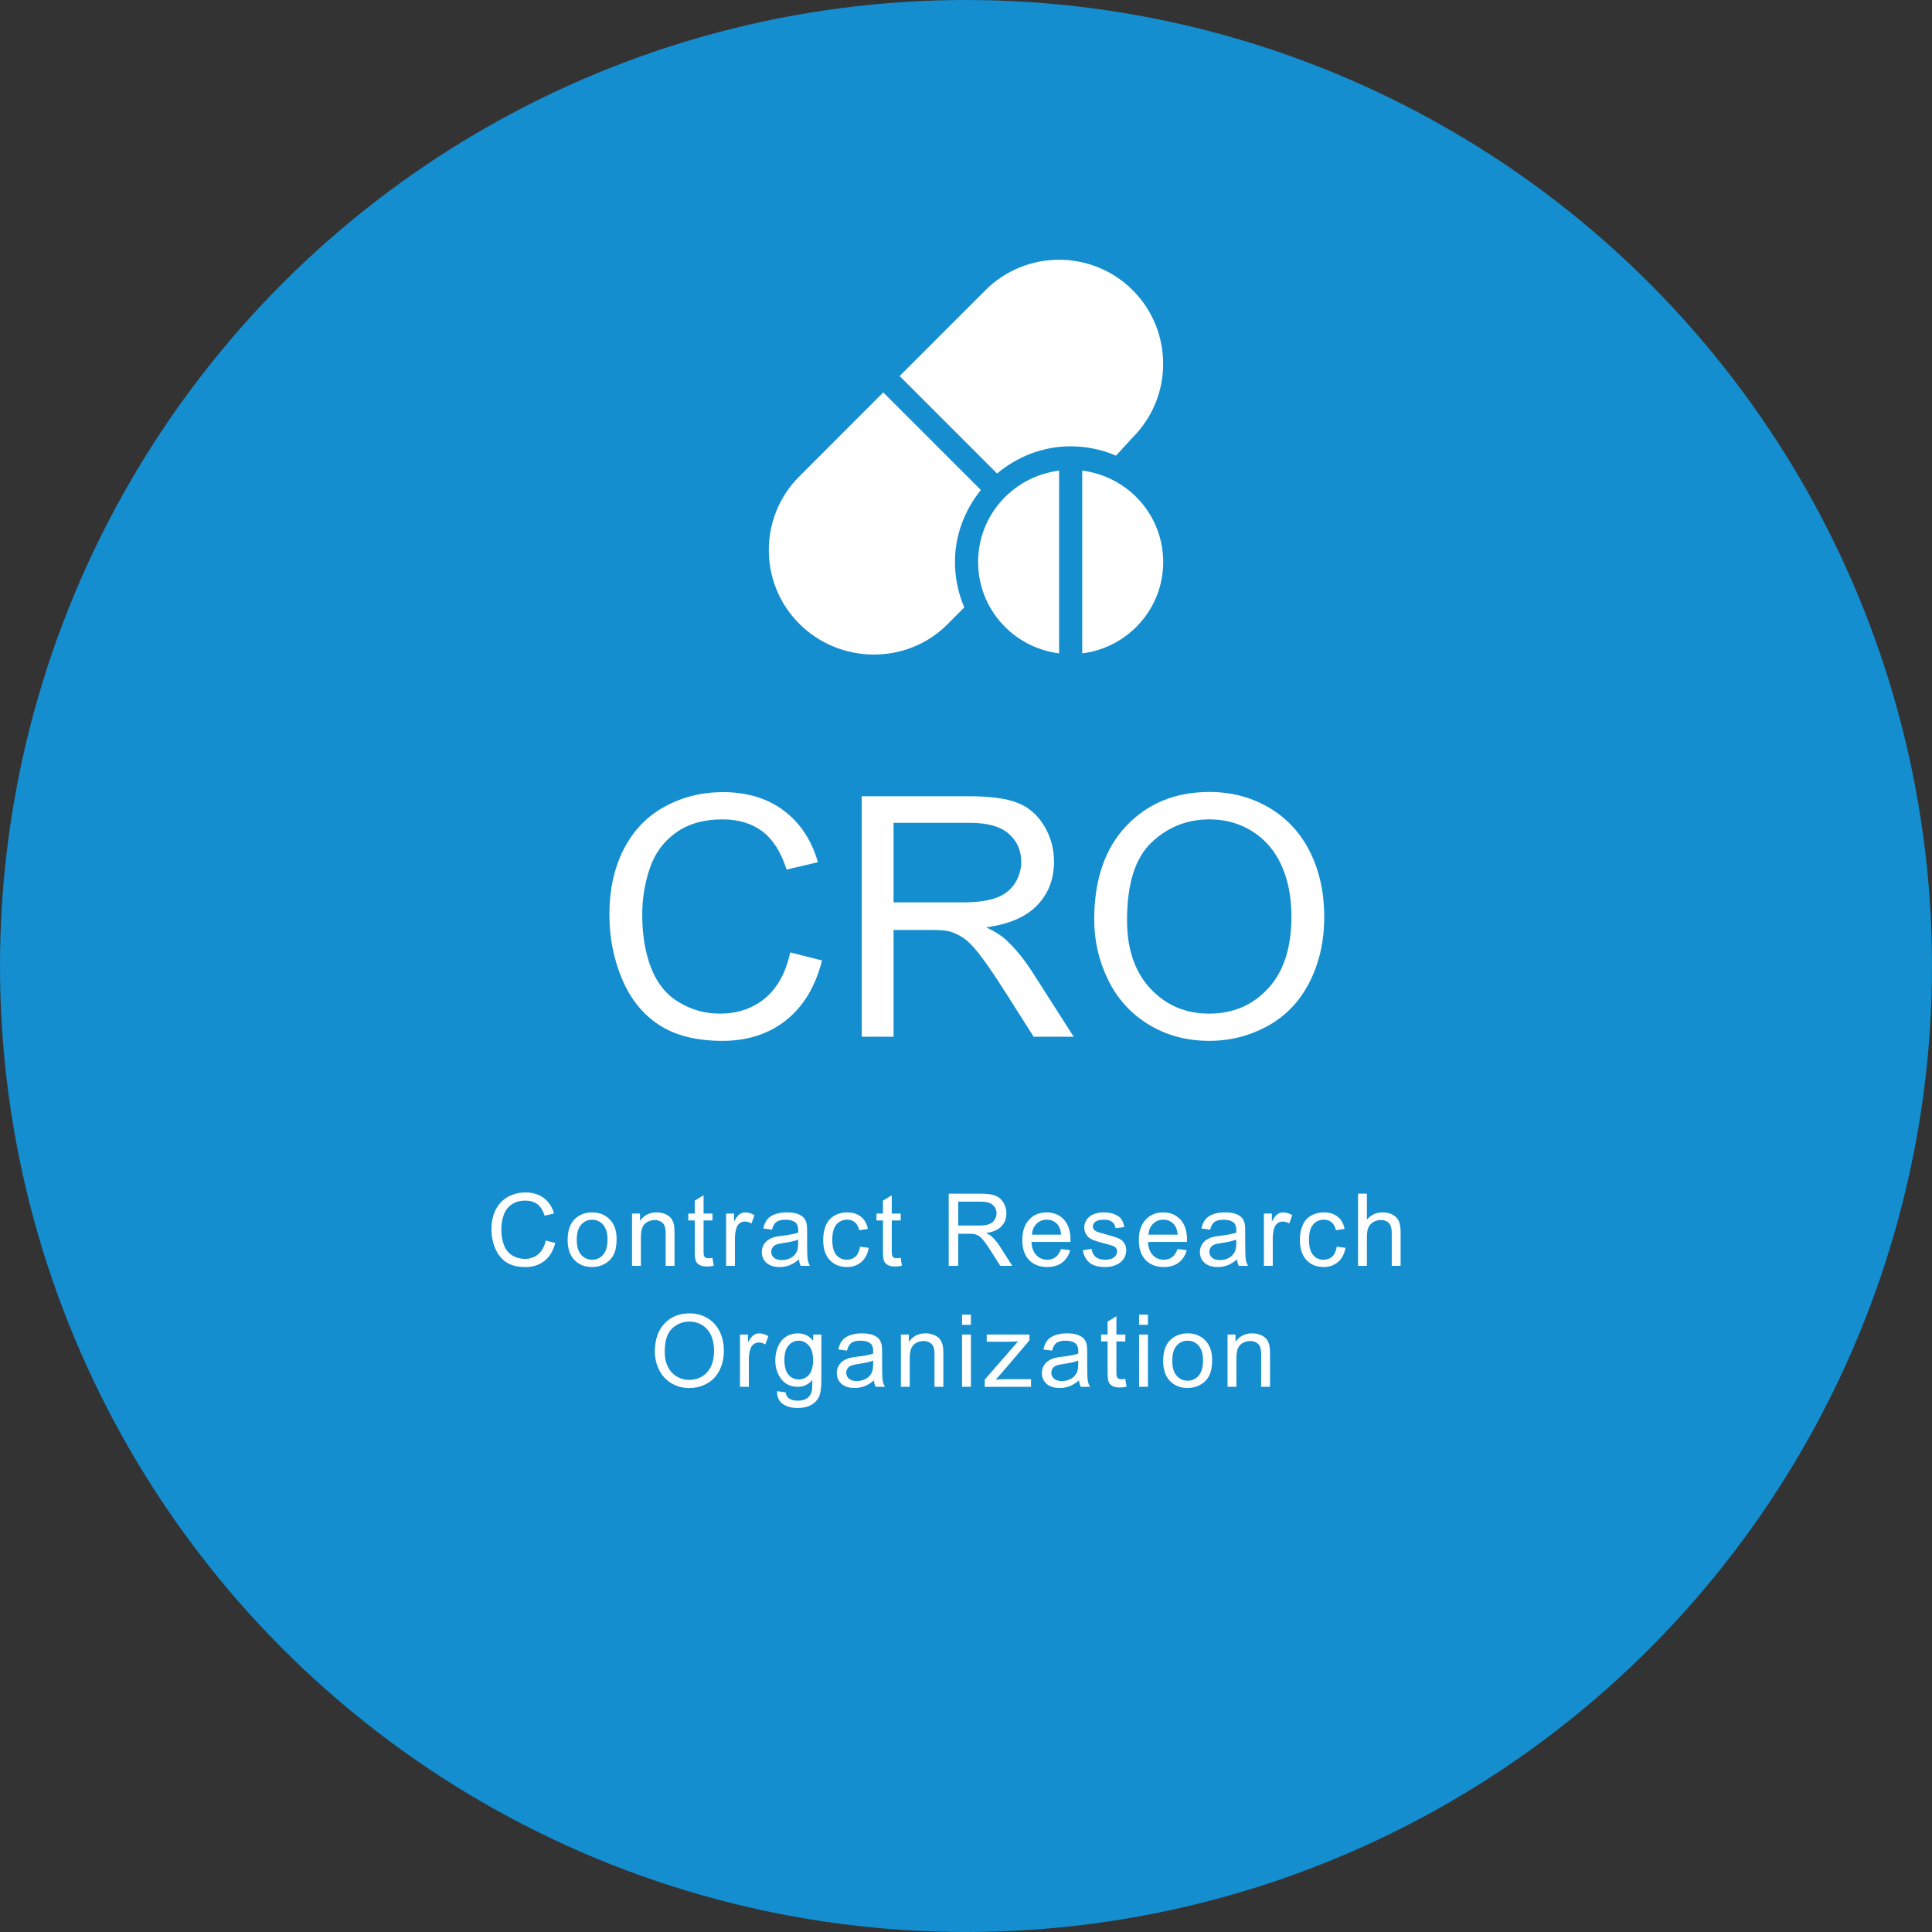 <?xml version="1.0" encoding="UTF-8"?><svg id="_主要6項目" xmlns="http://www.w3.org/2000/svg" viewBox="0 0 340 340"><rect x="0" y="0" width="340" height="340" fill="#333333" stroke="none"/><circle cx="170" cy="170" r="170" fill="#148ecf"/><path d="M199.338,51.067c-7.145-7.141-18.767-7.141-25.913,0l-15.107,15.107,17.152,17.152c3.53-2.94,8.006-4.78,12.947-4.78,2.834,0,5.532.589,7.986,1.64l2.934-3.206c7.143-7.143,7.143-18.767,0-25.913Z" fill="#fff"/><path d="M172.615,86.228l-17.176-17.175-14.786,14.8c-7.143,7.143-7.143,18.767,0,25.913,7.145,7.141,18.903,7.277,26.048.136l2.997-3.012c-1.051-2.454-1.64-5.152-1.64-7.986,0-4.815,1.751-9.186,4.556-12.675Z" fill="#fff"/><path d="M172.131,98.903c0,8.297,6.228,15.069,14.251,16.081v-32.162c-8.023,1.012-14.251,7.783-14.251,16.081Z" fill="#fff"/><path d="M190.453,82.822v32.162c8.023-1.012,14.251-7.784,14.251-16.081s-6.228-15.069-14.251-16.081Z" fill="#fff"/><path d="M139.064,167.61l5.601,1.415c-1.174,4.601-3.287,8.108-6.337,10.524-3.051,2.415-6.78,3.623-11.188,3.623-4.562,0-8.272-.929-11.13-2.786s-5.034-4.547-6.525-8.069c-1.492-3.522-2.238-7.305-2.238-11.348,0-4.407.842-8.252,2.526-11.534,1.684-3.281,4.081-5.774,7.189-7.478,3.108-1.704,6.529-2.556,10.264-2.556,4.234,0,7.795,1.078,10.683,3.234,2.887,2.155,4.898,5.188,6.034,9.095l-5.515,1.299c-.981-3.079-2.406-5.322-4.273-6.728-1.867-1.404-4.215-2.107-7.045-2.107-3.253,0-5.972.779-8.156,2.339-2.185,1.559-3.72,3.652-4.605,6.279-.885,2.628-1.328,5.337-1.328,8.128,0,3.6.524,6.741,1.574,9.427,1.049,2.686,2.68,4.691,4.894,6.02,2.213,1.328,4.609,1.992,7.189,1.992,3.137,0,5.793-.904,7.969-2.714,2.175-1.809,3.647-4.494,4.417-8.056Z" fill="#fff"/><path d="M151.652,182.451v-42.327h18.767c3.772,0,6.641.381,8.604,1.141,1.963.761,3.532,2.104,4.706,4.028,1.174,1.925,1.761,4.052,1.761,6.38,0,3.003-.972,5.534-2.916,7.594-1.944,2.06-4.947,3.369-9.008,3.927,1.482.712,2.608,1.415,3.378,2.107,1.636,1.502,3.186,3.378,4.648,5.63l7.363,11.521h-7.045l-5.602-8.806c-1.636-2.541-2.983-4.485-4.042-5.833-1.059-1.347-2.006-2.29-2.844-2.829s-1.689-.914-2.555-1.126c-.635-.135-1.675-.202-3.118-.202h-6.497v18.796h-5.601ZM157.253,158.805h12.04c2.56,0,4.562-.265,6.005-.794,1.443-.529,2.541-1.376,3.292-2.541.75-1.164,1.126-2.43,1.126-3.797,0-2.001-.727-3.646-2.18-4.937-1.453-1.289-3.749-1.935-6.886-1.935h-13.397v14.003Z" fill="#fff"/><path d="M192.564,161.836c0-7.025,1.886-12.525,5.659-16.5s8.643-5.962,14.609-5.962c3.907,0,7.43.934,10.567,2.801,3.137,1.867,5.529,4.471,7.175,7.81,1.646,3.34,2.469,7.127,2.469,11.361,0,4.292-.866,8.133-2.599,11.52-1.732,3.389-4.187,5.953-7.362,7.694-3.176,1.743-6.603,2.613-10.279,2.613-3.984,0-7.545-.962-10.683-2.887-3.138-1.925-5.515-4.553-7.131-7.883-1.617-3.329-2.425-6.852-2.425-10.567ZM198.339,161.923c0,5.101,1.372,9.119,4.114,12.055s6.183,4.402,10.322,4.402c4.215,0,7.685-1.481,10.409-4.446,2.723-2.964,4.085-7.17,4.085-12.617,0-3.445-.583-6.453-1.747-9.022s-2.868-4.562-5.11-5.977c-2.243-1.415-4.759-2.122-7.55-2.122-3.966,0-7.377,1.362-10.235,4.086s-4.288,7.271-4.288,13.642Z" fill="#fff"/><path d="M96.037,218.314l1.68.425c-.352,1.38-.986,2.433-1.901,3.157-.916.725-2.034,1.087-3.356,1.087-1.369,0-2.482-.278-3.339-.836s-1.51-1.364-1.958-2.421c-.447-1.057-.671-2.191-.671-3.404,0-1.322.253-2.476.758-3.46.505-.984,1.224-1.732,2.157-2.244.932-.511,1.958-.767,3.079-.767,1.27,0,2.338.324,3.205.971s1.47,1.556,1.811,2.729l-1.654.39c-.294-.924-.722-1.597-1.282-2.019-.56-.421-1.265-.632-2.113-.632-.976,0-1.792.233-2.447.701-.656.468-1.116,1.096-1.382,1.884-.266.789-.398,1.602-.398,2.438,0,1.08.157,2.022.472,2.828.314.806.804,1.407,1.468,1.806s1.383.598,2.157.598c.941,0,1.738-.271,2.391-.813.652-.543,1.094-1.349,1.325-2.417Z" fill="#fff"/><path d="M99.895,218.167c0-1.703.474-2.965,1.42-3.785.792-.681,1.755-1.021,2.893-1.021,1.265,0,2.298.414,3.101,1.242.803.829,1.204,1.974,1.204,3.435,0,1.184-.178,2.115-.533,2.794-.355.679-.872,1.205-1.551,1.58-.678.376-1.419.563-2.222.563-1.288,0-2.329-.413-3.123-1.238-.794-.826-1.191-2.016-1.191-3.569ZM101.498,218.167c0,1.179.257,2.061.771,2.646.514.586,1.161.879,1.94.879.774,0,1.417-.294,1.932-.884.514-.589.771-1.486.771-2.693,0-1.138-.258-1.999-.775-2.586-.517-.586-1.159-.879-1.927-.879-.779,0-1.426.292-1.94.875-.514.583-.771,1.464-.771,2.642Z" fill="#fff"/><path d="M111.228,222.767v-9.198h1.403v1.308c.675-1.011,1.651-1.516,2.927-1.516.555,0,1.064.1,1.529.299s.813.46,1.044.783c.231.324.393.708.485,1.152.058.289.087.794.087,1.516v5.656h-1.559v-5.596c0-.635-.061-1.109-.182-1.425-.121-.314-.336-.565-.645-.753-.309-.188-.671-.282-1.087-.282-.664,0-1.237.211-1.719.633-.482.421-.723,1.221-.723,2.399v5.023h-1.559Z" fill="#fff"/><path d="M125.384,221.372l.225,1.377c-.438.093-.831.139-1.178.139-.566,0-1.005-.09-1.316-.269-.312-.179-.532-.414-.659-.706-.127-.291-.19-.905-.19-1.84v-5.293h-1.143v-1.212h1.143v-2.278l1.55-.936v3.214h1.568v1.212h-1.568v5.379c0,.445.027.73.083.857.055.127.144.229.269.304.124.075.302.112.533.112.173,0,.401-.021.684-.061Z" fill="#fff"/><path d="M127.778,222.767v-9.198h1.403v1.395c.358-.653.688-1.083.992-1.291s.637-.312,1-.312c.525,0,1.06.167,1.603.502l-.537,1.446c-.381-.225-.762-.338-1.144-.338-.341,0-.646.103-.918.308s-.465.489-.58.854c-.173.555-.26,1.16-.26,1.819v4.815h-1.559Z" fill="#fff"/><path d="M140.593,221.632c-.578.491-1.133.838-1.667,1.039-.534.202-1.107.304-1.719.304-1.011,0-1.787-.247-2.33-.74-.543-.494-.814-1.125-.814-1.893,0-.451.103-.862.307-1.234.205-.373.474-.672.806-.896.332-.226.706-.396,1.122-.512.306-.08.768-.158,1.386-.233,1.259-.15,2.186-.329,2.78-.537.006-.214.009-.35.009-.407,0-.635-.147-1.083-.442-1.343-.398-.352-.99-.528-1.776-.528-.733,0-1.274.129-1.624.386-.349.257-.607.712-.775,1.364l-1.524-.208c.138-.652.366-1.18.684-1.581.317-.401.776-.71,1.377-.927.6-.216,1.296-.324,2.087-.324.785,0,1.423.092,1.914.276.491.186.852.418,1.083.697.231.28.393.634.485,1.062.052.266.078.745.078,1.438v2.079c0,1.449.033,2.366.1,2.75s.198.752.395,1.104h-1.628c-.162-.323-.266-.701-.312-1.135ZM140.463,218.15c-.566.23-1.415.427-2.546.589-.641.092-1.095.196-1.36.312-.266.115-.471.284-.615.507s-.216.469-.216.74c0,.416.157.763.472,1.04.315.276.775.415,1.382.415.601,0,1.135-.131,1.603-.394.467-.263.811-.622,1.03-1.079.167-.352.251-.871.251-1.559v-.571Z" fill="#fff"/><path d="M151.345,219.397l1.533.199c-.167,1.057-.596,1.884-1.286,2.481-.69.598-1.538.896-2.542.896-1.259,0-2.271-.411-3.036-1.234-.766-.823-1.148-2.002-1.148-3.538,0-.993.165-1.862.494-2.607s.83-1.304,1.503-1.676c.673-.373,1.405-.559,2.196-.559.999,0,1.816.252,2.451.758.635.505,1.042,1.223,1.221,2.152l-1.516.233c-.145-.617-.4-1.082-.767-1.395-.367-.312-.81-.468-1.33-.468-.785,0-1.423.282-1.914.845-.491.563-.736,1.454-.736,2.672,0,1.236.237,2.134.71,2.694.474.56,1.092.84,1.854.84.612,0,1.123-.188,1.533-.562.41-.376.67-.953.78-1.732Z" fill="#fff"/><path d="M158.503,221.372l.225,1.377c-.438.093-.831.139-1.178.139-.566,0-1.005-.09-1.316-.269-.312-.179-.532-.414-.659-.706-.127-.291-.19-.905-.19-1.84v-5.293h-1.143v-1.212h1.143v-2.278l1.55-.936v3.214h1.568v1.212h-1.568v5.379c0,.445.027.73.083.857.055.127.144.229.269.304.124.075.302.112.533.112.173,0,.401-.021.684-.061Z" fill="#fff"/><path d="M166.956,222.767v-12.698h5.63c1.132,0,1.992.114,2.582.343.589.228,1.06.631,1.412,1.208s.528,1.216.528,1.914c0,.9-.292,1.66-.875,2.278-.583.618-1.484,1.011-2.703,1.178.445.214.782.425,1.013.632.491.451.956,1.014,1.395,1.689l2.209,3.456h-2.113l-1.681-2.642c-.491-.763-.895-1.346-1.212-1.75-.318-.404-.602-.687-.854-.849-.251-.162-.506-.274-.766-.338-.191-.04-.502-.061-.936-.061h-1.949v5.639h-1.68ZM168.636,215.673h3.612c.768,0,1.368-.079,1.801-.238s.762-.413.988-.763c.225-.349.337-.729.337-1.139,0-.601-.218-1.094-.654-1.481-.436-.387-1.125-.58-2.066-.58h-4.019v4.201Z" fill="#fff"/><path d="M186.725,219.805l1.611.199c-.254.94-.725,1.671-1.412,2.191-.687.52-1.565.779-2.633.779-1.345,0-2.412-.414-3.2-1.243-.788-.828-1.183-1.99-1.183-3.486,0-1.548.398-2.748,1.195-3.604.797-.854,1.831-1.281,3.101-1.281,1.23,0,2.235.418,3.014,1.256.78.837,1.169,2.015,1.169,3.534,0,.092-.003.23-.009.415h-6.86c.058,1.011.343,1.784.857,2.321s1.155.806,1.923.806c.572,0,1.06-.15,1.464-.45s.725-.779.961-1.438ZM181.605,217.284h5.137c-.069-.774-.266-1.354-.589-1.741-.497-.601-1.14-.901-1.931-.901-.716,0-1.318.24-1.806.72-.488.479-.758,1.12-.81,1.923Z" fill="#fff"/><path d="M190.557,220.021l1.542-.242c.087.618.328,1.092.723,1.421s.949.493,1.659.493c.716,0,1.248-.146,1.594-.438.347-.291.52-.634.52-1.026,0-.352-.153-.629-.459-.831-.214-.139-.745-.314-1.594-.528-1.144-.289-1.936-.539-2.378-.75-.442-.21-.777-.502-1.005-.874-.228-.373-.342-.784-.342-1.234,0-.41.094-.79.281-1.14.188-.349.443-.639.767-.87.243-.179.573-.33.992-.455.419-.124.868-.186,1.347-.186.722,0,1.355.104,1.901.312.546.208.949.489,1.208.845.26.354.439.83.537,1.425l-1.524.208c-.069-.474-.27-.844-.602-1.109s-.801-.398-1.408-.398c-.716,0-1.227.119-1.533.355-.306.237-.459.514-.459.831,0,.203.063.385.191.546.127.168.326.307.598.416.156.058.615.19,1.377.398,1.103.295,1.873.536,2.309.724.436.188.778.46,1.026.818.248.357.372.803.372,1.334,0,.52-.151,1.009-.455,1.468s-.741.814-1.312,1.065c-.572.251-1.219.377-1.94.377-1.195,0-2.106-.248-2.733-.745-.626-.496-1.026-1.232-1.199-2.209Z" fill="#fff"/><path d="M207.234,219.805l1.611.199c-.254.94-.725,1.671-1.412,2.191-.687.52-1.565.779-2.633.779-1.345,0-2.412-.414-3.2-1.243-.788-.828-1.183-1.99-1.183-3.486,0-1.548.398-2.748,1.195-3.604.797-.854,1.831-1.281,3.101-1.281,1.23,0,2.235.418,3.014,1.256.78.837,1.169,2.015,1.169,3.534,0,.092-.003.23-.009.415h-6.86c.058,1.011.343,1.784.857,2.321s1.155.806,1.923.806c.572,0,1.06-.15,1.464-.45s.725-.779.961-1.438ZM202.115,217.284h5.137c-.069-.774-.266-1.354-.589-1.741-.497-.601-1.14-.901-1.931-.901-.716,0-1.318.24-1.806.72-.488.479-.758,1.12-.81,1.923Z" fill="#fff"/><path d="M217.692,221.632c-.578.491-1.133.838-1.667,1.039-.534.202-1.107.304-1.719.304-1.011,0-1.787-.247-2.33-.74-.543-.494-.814-1.125-.814-1.893,0-.451.103-.862.307-1.234.205-.373.474-.672.806-.896.332-.226.706-.396,1.122-.512.306-.08.768-.158,1.386-.233,1.259-.15,2.186-.329,2.78-.537.006-.214.009-.35.009-.407,0-.635-.147-1.083-.442-1.343-.398-.352-.99-.528-1.776-.528-.733,0-1.274.129-1.624.386-.349.257-.607.712-.775,1.364l-1.524-.208c.138-.652.366-1.18.684-1.581.317-.401.776-.71,1.377-.927.6-.216,1.296-.324,2.087-.324.785,0,1.423.092,1.914.276.491.186.852.418,1.083.697.231.28.393.634.485,1.062.052.266.078.745.078,1.438v2.079c0,1.449.033,2.366.1,2.75s.198.752.395,1.104h-1.628c-.162-.323-.266-.701-.312-1.135ZM217.562,218.15c-.566.23-1.415.427-2.546.589-.641.092-1.095.196-1.36.312-.266.115-.471.284-.615.507s-.216.469-.216.74c0,.416.157.763.472,1.04.315.276.775.415,1.382.415.601,0,1.135-.131,1.603-.394.467-.263.811-.622,1.03-1.079.167-.352.251-.871.251-1.559v-.571Z" fill="#fff"/><path d="M222.425,222.767v-9.198h1.403v1.395c.358-.653.688-1.083.992-1.291s.637-.312,1-.312c.525,0,1.06.167,1.603.502l-.537,1.446c-.381-.225-.762-.338-1.144-.338-.341,0-.646.103-.918.308s-.465.489-.58.854c-.173.555-.26,1.16-.26,1.819v4.815h-1.559Z" fill="#fff"/><path d="M235.239,219.397l1.533.199c-.167,1.057-.596,1.884-1.286,2.481-.69.598-1.538.896-2.542.896-1.259,0-2.271-.411-3.036-1.234-.766-.823-1.148-2.002-1.148-3.538,0-.993.165-1.862.494-2.607s.83-1.304,1.503-1.676c.673-.373,1.405-.559,2.196-.559.999,0,1.816.252,2.451.758.635.505,1.042,1.223,1.221,2.152l-1.516.233c-.145-.617-.4-1.082-.767-1.395-.367-.312-.81-.468-1.33-.468-.785,0-1.423.282-1.914.845-.491.563-.736,1.454-.736,2.672,0,1.236.237,2.134.71,2.694.474.56,1.092.84,1.854.84.612,0,1.123-.188,1.533-.562.41-.376.67-.953.78-1.732Z" fill="#fff"/><path d="M238.993,222.767v-12.698h1.559v4.557c.728-.844,1.646-1.265,2.754-1.265.682,0,1.273.134,1.776.402.502.269.861.64,1.078,1.113s.325,1.16.325,2.062v5.829h-1.56v-5.829c0-.779-.169-1.347-.507-1.702s-.815-.533-1.434-.533c-.462,0-.896.12-1.303.36-.407.239-.697.564-.871.974-.173.41-.26.977-.26,1.698v5.032h-1.559Z" fill="#fff"/><path d="M115.246,237.869c0-2.107.566-3.758,1.698-4.95s2.593-1.788,4.383-1.788c1.172,0,2.229.279,3.17.84.941.561,1.659,1.341,2.152,2.343s.74,2.139.74,3.408c0,1.288-.26,2.44-.779,3.456-.52,1.017-1.256,1.786-2.209,2.309-.953.522-1.98.784-3.083.784-1.195,0-2.264-.289-3.205-.866-.941-.577-1.654-1.366-2.14-2.365-.485-.999-.728-2.056-.728-3.17ZM116.979,237.896c0,1.53.412,2.735,1.234,3.616s1.855,1.32,3.097,1.32c1.264,0,2.305-.444,3.123-1.334.817-.889,1.226-2.15,1.226-3.785,0-1.033-.175-1.936-.524-2.706-.349-.771-.86-1.369-1.533-1.793-.673-.425-1.428-.637-2.265-.637-1.19,0-2.213.408-3.071,1.226s-1.286,2.182-1.286,4.093Z" fill="#fff"/><path d="M130.226,244.054v-9.198h1.403v1.395c.358-.653.688-1.083.992-1.291s.637-.312,1-.312c.525,0,1.06.167,1.603.502l-.537,1.446c-.381-.225-.762-.338-1.144-.338-.341,0-.646.103-.918.308s-.465.489-.58.854c-.173.555-.26,1.16-.26,1.819v4.815h-1.559Z" fill="#fff"/><path d="M136.751,244.816l1.516.225c.063.468.239.809.528,1.022.387.288.915.433,1.585.433.722,0,1.279-.145,1.672-.433.393-.289.658-.693.797-1.213.081-.317.118-.984.112-2.001-.681.803-1.53,1.204-2.546,1.204-1.265,0-2.243-.456-2.937-1.368-.693-.913-1.039-2.007-1.039-3.283,0-.878.159-1.688.476-2.43.318-.742.778-1.315,1.382-1.719.603-.404,1.312-.606,2.126-.606,1.085,0,1.98.438,2.685,1.316v-1.108h1.438v7.951c0,1.432-.146,2.446-.438,3.044-.292.598-.754,1.07-1.386,1.417-.632.346-1.411.52-2.334.52-1.097,0-1.983-.247-2.659-.741-.676-.493-1.002-1.237-.979-2.229ZM138.042,239.29c0,1.207.239,2.087.719,2.642.479.555,1.08.831,1.802.831.716,0,1.316-.275,1.801-.827.485-.551.728-1.416.728-2.594,0-1.126-.25-1.975-.749-2.547-.5-.571-1.102-.857-1.806-.857-.693,0-1.282.281-1.767.845-.485.563-.728,1.398-.728,2.508Z" fill="#fff"/><path d="M153.792,242.919c-.578.491-1.133.838-1.667,1.039-.534.202-1.107.304-1.719.304-1.011,0-1.787-.247-2.33-.74-.543-.494-.814-1.125-.814-1.893,0-.451.103-.862.307-1.234.205-.373.474-.672.806-.896.332-.226.706-.396,1.122-.512.306-.08.768-.158,1.386-.233,1.259-.15,2.186-.329,2.78-.537.006-.214.009-.35.009-.407,0-.635-.147-1.083-.442-1.343-.398-.352-.99-.528-1.776-.528-.733,0-1.274.129-1.624.386-.349.257-.607.712-.775,1.364l-1.524-.208c.138-.652.366-1.18.684-1.581.317-.401.776-.71,1.377-.927.6-.216,1.296-.324,2.087-.324.785,0,1.423.092,1.914.276.491.186.852.418,1.083.697.231.28.393.634.485,1.062.052.266.078.745.078,1.438v2.079c0,1.449.033,2.366.1,2.75s.198.752.395,1.104h-1.628c-.162-.323-.266-.701-.312-1.135ZM153.663,239.438c-.566.23-1.415.427-2.546.589-.641.092-1.095.196-1.36.312-.266.115-.471.284-.615.507s-.216.469-.216.74c0,.416.157.763.472,1.04.315.276.775.415,1.382.415.601,0,1.135-.131,1.603-.394.467-.263.811-.622,1.03-1.079.167-.352.251-.871.251-1.559v-.571Z" fill="#fff"/><path d="M158.542,244.054v-9.198h1.403v1.308c.675-1.011,1.651-1.516,2.927-1.516.555,0,1.064.1,1.529.299s.813.46,1.044.783c.231.324.393.708.485,1.152.058.289.087.794.087,1.516v5.656h-1.559v-5.596c0-.635-.061-1.109-.182-1.425-.121-.314-.336-.565-.645-.753-.309-.188-.671-.282-1.087-.282-.664,0-1.237.211-1.719.633-.482.421-.723,1.221-.723,2.399v5.023h-1.559Z" fill="#fff"/><path d="M169.304,233.148v-1.793h1.559v1.793h-1.559ZM169.304,244.054v-9.198h1.559v9.198h-1.559Z" fill="#fff"/><path d="M173.3,244.054v-1.265l5.855-6.722c-.664.035-1.25.052-1.758.052h-3.75v-1.264h7.519v1.03l-4.98,5.838-.961,1.065c.698-.052,1.354-.078,1.966-.078h4.253v1.343h-8.142Z" fill="#fff"/><path d="M189.882,242.919c-.578.491-1.133.838-1.667,1.039-.534.202-1.107.304-1.719.304-1.011,0-1.787-.247-2.33-.74-.543-.494-.814-1.125-.814-1.893,0-.451.103-.862.307-1.234.205-.373.474-.672.806-.896.332-.226.706-.396,1.122-.512.306-.08.768-.158,1.386-.233,1.259-.15,2.186-.329,2.78-.537.006-.214.009-.35.009-.407,0-.635-.147-1.083-.442-1.343-.398-.352-.99-.528-1.776-.528-.733,0-1.274.129-1.624.386-.349.257-.607.712-.775,1.364l-1.524-.208c.138-.652.366-1.18.684-1.581.317-.401.776-.71,1.377-.927.6-.216,1.296-.324,2.087-.324.785,0,1.423.092,1.914.276.491.186.852.418,1.083.697.231.28.393.634.485,1.062.052.266.078.745.078,1.438v2.079c0,1.449.033,2.366.1,2.75s.198.752.395,1.104h-1.628c-.162-.323-.266-.701-.312-1.135ZM189.752,239.438c-.566.23-1.415.427-2.546.589-.641.092-1.095.196-1.36.312-.266.115-.471.284-.615.507s-.216.469-.216.74c0,.416.157.763.472,1.04.315.276.775.415,1.382.415.601,0,1.135-.131,1.603-.394.467-.263.811-.622,1.03-1.079.167-.352.251-.871.251-1.559v-.571Z" fill="#fff"/><path d="M198.036,242.659l.225,1.377c-.438.093-.831.139-1.178.139-.566,0-1.005-.09-1.316-.269-.312-.179-.532-.414-.659-.706-.127-.291-.19-.905-.19-1.84v-5.293h-1.143v-1.212h1.143v-2.278l1.55-.936v3.214h1.568v1.212h-1.568v5.379c0,.445.027.73.083.857.055.127.144.229.269.304.124.075.302.112.533.112.173,0,.401-.021.684-.061Z" fill="#fff"/><path d="M200.457,233.148v-1.793h1.559v1.793h-1.559ZM200.457,244.054v-9.198h1.559v9.198h-1.559Z" fill="#fff"/><path d="M204.695,239.454c0-1.703.474-2.965,1.42-3.785.792-.681,1.755-1.021,2.893-1.021,1.265,0,2.298.414,3.101,1.242.803.829,1.204,1.974,1.204,3.435,0,1.184-.178,2.115-.533,2.794-.355.679-.872,1.205-1.551,1.58-.678.376-1.419.563-2.222.563-1.288,0-2.329-.413-3.123-1.238-.794-.826-1.191-2.016-1.191-3.569ZM206.298,239.454c0,1.179.257,2.061.771,2.646.514.586,1.161.879,1.94.879.774,0,1.417-.294,1.932-.884.514-.589.771-1.486.771-2.693,0-1.138-.258-1.999-.775-2.586-.517-.586-1.159-.879-1.927-.879-.779,0-1.426.292-1.94.875-.514.583-.771,1.464-.771,2.642Z" fill="#fff"/><path d="M216.028,244.054v-9.198h1.403v1.308c.675-1.011,1.651-1.516,2.927-1.516.555,0,1.064.1,1.529.299s.813.46,1.044.783c.231.324.393.708.485,1.152.058.289.087.794.087,1.516v5.656h-1.559v-5.596c0-.635-.061-1.109-.182-1.425-.121-.314-.336-.565-.645-.753-.309-.188-.671-.282-1.087-.282-.664,0-1.237.211-1.719.633-.482.421-.723,1.221-.723,2.399v5.023h-1.559Z" fill="#fff"/></svg>